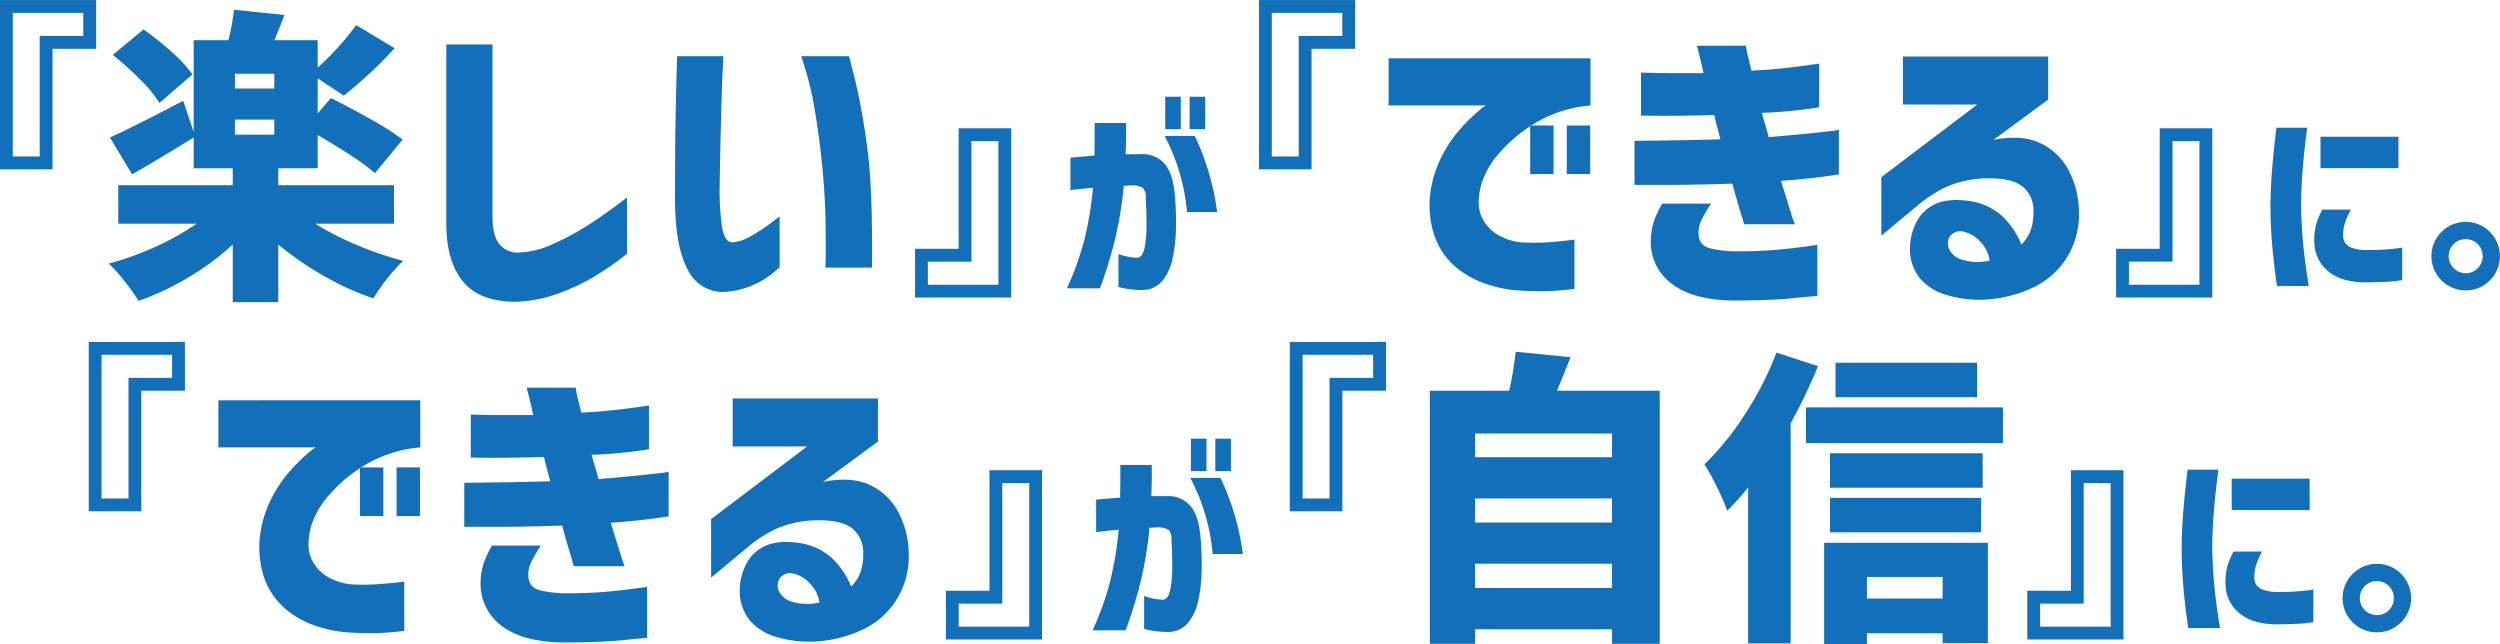 <svg xmlns="http://www.w3.org/2000/svg" width="584.875" height="150.69" viewBox="0 0 584.875 150.69">
  <defs>
    <style>
      .cls-1 {
        fill: #1170b9;
        fill-rule: evenodd;
      }
    </style>
  </defs>
  <path id="ttl1" class="cls-1" d="M115.383,1433.25h10.2v-11.4h-22.5v39.6h12.3v-28.2Zm-9.3-8.4h16.5v5.4h-10.2v28.2h-6.3v-33.6Zm89.19,49.31v-9H168.2v-3.96h9.216v-7.78q3.959,2.31,7.668,4.72a49.287,49.287,0,0,1,5.724,4.21l6.48-7.85a63.048,63.048,0,0,0-7.308-4.68q-4.717-2.655-9.468-5.04l-3.1,3.6v-8.21l6.12,4.04a101,101,0,0,0,11.88-11.09l-9-5.4a64.318,64.318,0,0,1-9,9.93v-6.4H167.265q1.007-2.235,2.376-5.91l-11.808-1.22a51.234,51.234,0,0,1-1.3,7.13H148.4v21.45l-2.448-7.27q-12.242,6.4-17.136,8.57l5.184,8.64q6.406-3.675,14.4-8.64v7.2h9.144v3.96H130.761v9h18.36a61.461,61.461,0,0,1-9.612,5.4,71.091,71.091,0,0,1-10.98,3.96,35.29,35.29,0,0,1,3.708,4.1,47.461,47.461,0,0,1,3.276,4.61,63.771,63.771,0,0,0,11.7-5.51,61.992,61.992,0,0,0,10.332-7.67v13.47H168.2v-13.47a74.389,74.389,0,0,0,10.728,7.38,65.1,65.1,0,0,0,11.52,5.22,38.058,38.058,0,0,1,3.24-4.64,36.233,36.233,0,0,1,3.744-4.14,82.108,82.108,0,0,1-10.872-3.71,65.863,65.863,0,0,1-9.72-5h18.432Zm-47.16-34.92a31.89,31.89,0,0,0-4.86-5.26,69.744,69.744,0,0,0-6.588-5.25l-7.2,5.97a67.913,67.913,0,0,1,6.408,5.73,31.529,31.529,0,0,1,4.536,5.5Zm9.936,3.31v-3.46h9.216v3.46h-9.216Zm9.216,7.27v3.53h-9.216v-3.53h9.216Zm40.248,24.41q0,8.49,3.744,13.28t12.168,4.94a32.3,32.3,0,0,0,9.864-1.8,48.865,48.865,0,0,0,8.424-3.86,72.882,72.882,0,0,0,8.064-5.58v-13.17q-5.329,4.1-9.4,6.66a62.56,62.56,0,0,1-8.28,4.39,20.177,20.177,0,0,1-8.028,1.84,5.468,5.468,0,0,1-4.356-2.24q-1.4-2.01-1.4-6.26v-40.18h-10.8v41.98Zm53.892-35.71q-0.108,3.375-.216,8.6c-0.072,3.48-.121,7.11-0.144,10.87s-0.036,7.19-.036,10.26q0,11.31,3.06,16.82a9.064,9.064,0,0,0,9.324,5,19.737,19.737,0,0,0,6.372-1.76,20.6,20.6,0,0,0,4.176-2.6,16.713,16.713,0,0,1,1.548-1.26V1472.5c-0.1.05-.792,0.57-2.088,1.55a43.2,43.2,0,0,1-4.5,2.95,10.084,10.084,0,0,1-4.572,1.55q-1.8-.21-2.34-3.74a63.432,63.432,0,0,1-.54-9.22q0.07-4.395.18-9.61c0.072-3.48.155-6.81,0.252-9.97s0.191-5.78.288-7.82,0.144-3.1.144-3.2h-10.8C261.513,1435.09,261.477,1436.26,261.4,1438.52Zm32.328,9.18q1.188,7.02,1.836,14.22t0.684,13.25q0.035,6.045,0,7.59c-0.025,1.03-.036,1.6-0.036,1.69h10.872q0.216-18.36-1.116-28.11a153.476,153.476,0,0,0-2.772-15.55q-1.442-5.8-1.512-5.8h-11.16A76.183,76.183,0,0,1,293.733,1447.7Zm33.638,32.35h-10.2v11.4h22.5v-39.6h-12.3v28.2Zm9.3,8.4h-16.5v-5.4h10.2v-28.2h6.3v33.6Zm18.36-22.31q1.416-.165,3.768-0.36a81.981,81.981,0,0,1-2.016,12.15,70.331,70.331,0,0,1-4.08,11.37h7.728a104.164,104.164,0,0,0,3.552-11.61A87.8,87.8,0,0,0,366,1465.3a7.992,7.992,0,0,0,1.08-.05,9.3,9.3,0,0,1,.984-0.04,4.54,4.54,0,0,1,2.4.6,2.875,2.875,0,0,1,.672,2.32q0.192,3.075.192,6.24a27.309,27.309,0,0,1-.456,5.4c-0.3,1.49-.872,2.28-1.7,2.38a14.759,14.759,0,0,1-4.416-.86v7.68a10.457,10.457,0,0,0,1.512.36,24.759,24.759,0,0,0,4.056.36,6.082,6.082,0,0,0,4.68-2.12,12.047,12.047,0,0,0,2.424-5.3,36.531,36.531,0,0,0,.792-7.13,67.867,67.867,0,0,0-.264-7.49q-0.384-5.04-2.328-7.39a6.779,6.779,0,0,0-5.544-2.35h-3.648q0.144-3.12.1-7.3h-7.344c0,2.82-.016,5.36-0.048,7.64q-2.448.18-5.616,0.48v7.58C353.583,1466.31,354.087,1466.25,355.031,1466.14Zm25.752,5.31h7.056a58.541,58.541,0,0,0-5.232-17.81h-7.056a46.419,46.419,0,0,1,5.232,17.81h0Zm-1.44-19.4v-7.58H375.7v7.58h3.648Zm5.712,0v-7.58h-3.648v7.58h3.648Zm24.876-18.8h10.2v-11.4h-22.5v39.6h12.3v-28.2Zm-9.3-8.4h16.5v5.4h-10.2v28.2h-6.3v-33.6Zm27.33,21.66h22.752a11.961,11.961,0,0,0-1.8,1.37,41.916,41.916,0,0,0-4,3.92,31.005,31.005,0,0,0-4.32,6.23,26.941,26.941,0,0,0-2.772,8.28,22.585,22.585,0,0,0,.972,11.02,16.988,16.988,0,0,0,5.04,7.12,21.708,21.708,0,0,0,7.308,3.93,28.431,28.431,0,0,0,7.056,1.4q3.24,0.225,6.264.18a60.128,60.128,0,0,0,6.984-.54V1477.9c-0.048,0-.756.09-2.124,0.25s-2.941.3-4.716,0.4a51.245,51.245,0,0,1-5.544,0,13.357,13.357,0,0,1-5-1.48,9.336,9.336,0,0,1-4.212-4.24c-1.008-1.95-1.08-4.55-.216-7.82a20.072,20.072,0,0,1,4.5-7.66,34.676,34.676,0,0,1,8.712-7.06,30.114,30.114,0,0,1,12.348-3.78v-11.02H427.961v11.02Zm38.592,16.06v-11.38h-5.472v11.38h5.472Zm8.568,0v-11.38h-5.472v11.38h5.472Zm14.436-13.65q2.484,0.045,6.192,0,3.708-.03,8.388-0.18c0.191,0.91.42,1.84,0.684,2.77s0.515,1.91.756,2.92q-4.824.15-9.252,0.22t-10.836.14v10.3h7.848q3.456,0,7.272-.08c2.544-.04,5.136-0.12,7.776-0.21q0.648,2.445,1.368,4.86c0.479,1.61.936,3.15,1.368,4.64H523a23.2,23.2,0,0,1-.936-2.73q-0.864-2.745-2.3-7.42c2.544-.19,4.812-0.4,6.8-0.61s4.236-.52,6.732-0.9V1452.2a14.723,14.723,0,0,1-2.376.36q-2.376.285-6.192,0.65t-7.848.72q-0.361-1.44-.792-2.85c-0.288-.93-0.552-1.88-0.792-2.84a106.565,106.565,0,0,0,13.392-1.3v-10.22c-0.048,0-.8.11-2.268,0.32s-3.36.46-5.688,0.72-4.957.47-7.884,0.61c-0.241-1-.48-1.99-0.72-2.95s-0.432-1.92-.576-2.88H500.105c0,0.05.144,0.63,0.432,1.73s0.648,2.66,1.08,4.68h-7.092q-3.132,0-7.524-.14v10.08Zm0.468,24.7a15.1,15.1,0,0,0-.72,4.43,12.114,12.114,0,0,0,5.04,10.29q5.038,3.75,14.616,3.82,9-.075,13.428-0.54t5.868-.54v-11.95c-3.553.52-6.744,0.91-9.576,1.15s-5.929.36-9.288,0.36a27.956,27.956,0,0,1-6.048-.65,3.941,3.941,0,0,1-2.3-1.4,4.006,4.006,0,0,1-.576-2.2,6.47,6.47,0,0,1,.684-3.06,29.165,29.165,0,0,1,2.268-3.85H491.969A23.4,23.4,0,0,0,490.025,1473.62Zm75.672-27.33-22.464,17v13.68l8.5-7.06a30.33,30.33,0,0,1,6.732-4.36,24.265,24.265,0,0,1,9.4-1.98c3.888-.09,6.684.54,8.388,1.91a7.016,7.016,0,0,1,2.556,5.8,12.213,12.213,0,0,1-.576,4.25,8.963,8.963,0,0,1-2.232,3.52,19.225,19.225,0,0,0-4.464-6.62,14.383,14.383,0,0,0-7.488-3.53c-3.553-.53-6.361-0.26-8.424.79a9.323,9.323,0,0,0-4.428,4.61,13.241,13.241,0,0,0-1.26,5.69,10.86,10.86,0,0,0,2.34,6.98,12.692,12.692,0,0,0,6.516,3.96,26.808,26.808,0,0,0,10.332.87,29.773,29.773,0,0,0,9.936-2.85,18.449,18.449,0,0,0,7.56-6.84,19,19,0,0,0,2.844-10.69,21.136,21.136,0,0,0-2.52-9.93,14.383,14.383,0,0,0-6.66-6.23q-4.284-1.98-10.836-.69l12.816-9.43v-10.08H548.273v11.23H565.7Zm0.612,32.01a8.024,8.024,0,0,1,2.268,4.5,12.63,12.63,0,0,1-1.908.29,12.036,12.036,0,0,1-4.356-.44,4.782,4.782,0,0,1-3.168-2.41,3.132,3.132,0,0,1,.072-2.99,2.91,2.91,0,0,1,2.88-1.29A7.4,7.4,0,0,1,566.309,1478.3Zm42.048,1.75h-10.2v11.4h22.5v-39.6h-12.3v28.2Zm9.3,8.4h-16.5v-5.4h10.2v-28.2h6.3v33.6Zm27.264-13.96a13.976,13.976,0,0,0-.384,4.2,8.789,8.789,0,0,0,3.072,6.46q2.928,2.61,8.544,2.76c2.3-.03,4.1-0.08,5.4-0.14a28.8,28.8,0,0,0,3.528-.39v-7.63a18.924,18.924,0,0,1-2.208.31,54.823,54.823,0,0,1-6.24.27,9.538,9.538,0,0,1-3.48-.58,2.952,2.952,0,0,1-1.56-1.34,3.575,3.575,0,0,1-.336-1.73,9.846,9.846,0,0,1,.48-2.79,20.744,20.744,0,0,1,1.344-3.02h-6.672A17.55,17.55,0,0,0,644.921,1474.49Zm-10.272-13.05q-0.336,4.2-.384,8.71,0.048,4.8.408,9.02t1.128,9.6h7.44c-0.608-3.74-1.048-7.04-1.32-9.88s-0.44-5.81-.5-8.88c0.032-2.92.16-5.76,0.384-8.55s0.576-6.03,1.056-9.74h-7.2Q634.985,1457.24,634.649,1461.44Zm11.328-.27h18.24v-7.34h-18.24v7.34Zm33.96,12.58a7.805,7.805,0,0,0-4.008,1.08,8.05,8.05,0,0,0-2.928,2.93,7.966,7.966,0,0,0,0,8.01,7.974,7.974,0,0,0,2.928,2.93,8.022,8.022,0,0,0,8.04,0,8.032,8.032,0,0,0,2.9-2.93,7.966,7.966,0,0,0,0-8.01,8.108,8.108,0,0,0-2.9-2.93,7.767,7.767,0,0,0-4.032-1.08h0Zm0,12a3.985,3.985,0,0,1,0-7.97,3.987,3.987,0,0,1,2.832,6.79,3.791,3.791,0,0,1-2.832,1.18h0Zm-543.781,27.5h10.2v-11.4h-22.5v39.6h12.3v-28.2Zm-9.3-8.4h16.5v5.4h-10.2v28.2h-6.3v-33.6Zm27.33,21.66h22.752a11.961,11.961,0,0,0-1.8,1.37,41.916,41.916,0,0,0-4,3.92,30.964,30.964,0,0,0-4.32,6.23,26.915,26.915,0,0,0-2.772,8.28,22.585,22.585,0,0,0,.972,11.02,16.979,16.979,0,0,0,5.04,7.12,21.708,21.708,0,0,0,7.308,3.93,28.431,28.431,0,0,0,7.056,1.4q3.24,0.225,6.264.18a60.145,60.145,0,0,0,6.984-.54V1557.9c-0.049,0-.756.09-2.124,0.25s-2.941.3-4.716,0.4a51.245,51.245,0,0,1-5.544,0,13.357,13.357,0,0,1-5-1.48,9.336,9.336,0,0,1-4.212-4.24c-1.008-1.95-1.08-4.55-.216-7.82a20.059,20.059,0,0,1,4.5-7.66,34.658,34.658,0,0,1,8.712-7.06,30.109,30.109,0,0,1,12.348-3.78v-11.02H154.186v11.02Zm38.592,16.06v-11.38h-5.472v11.38h5.472Zm8.568,0v-11.38h-5.472v11.38h5.472Zm14.436-13.65q2.484,0.045,6.192,0,3.708-.03,8.388-0.18c0.191,0.91.42,1.84,0.684,2.77s0.515,1.91.756,2.92q-4.824.15-9.252,0.22t-10.836.14v10.3h7.848q3.456,0,7.272-.08c2.544-.04,5.136-0.12,7.776-0.21q0.648,2.445,1.368,4.86c0.479,1.61.936,3.15,1.368,4.64h11.88a23.2,23.2,0,0,1-.936-2.73q-0.864-2.745-2.3-7.42c2.544-.19,4.812-0.4,6.8-0.61s4.236-.52,6.732-0.9V1532.2a14.723,14.723,0,0,1-2.376.36q-2.376.285-6.192,0.65t-7.848.72q-0.361-1.44-.792-2.85c-0.288-.93-0.552-1.88-0.792-2.84a106.565,106.565,0,0,0,13.392-1.3v-10.22c-0.048,0-.8.11-2.268,0.32s-3.36.46-5.688,0.72-4.957.47-7.884,0.61c-0.241-1-.48-1.99-0.72-2.95s-0.432-1.92-.576-2.88H226.33c0,0.05.144,0.63,0.432,1.73s0.648,2.66,1.08,4.68H220.75q-3.132,0-7.524-.14v10.08Zm0.468,24.7a15.1,15.1,0,0,0-.72,4.43,12.114,12.114,0,0,0,5.04,10.29q5.038,3.75,14.616,3.82,9-.075,13.428-0.54t5.868-.54v-11.95c-3.553.52-6.744,0.91-9.576,1.15s-5.929.36-9.288,0.36a27.956,27.956,0,0,1-6.048-.65,3.941,3.941,0,0,1-2.3-1.4,4.006,4.006,0,0,1-.576-2.2,6.47,6.47,0,0,1,.684-3.06,29.165,29.165,0,0,1,2.268-3.85H218.194A23.4,23.4,0,0,0,216.25,1553.62Zm75.672-27.33-22.464,17v13.68l8.5-7.06a30.33,30.33,0,0,1,6.732-4.36,24.265,24.265,0,0,1,9.4-1.98c3.888-.09,6.684.54,8.388,1.91a7.016,7.016,0,0,1,2.556,5.8,12.213,12.213,0,0,1-.576,4.25,8.963,8.963,0,0,1-2.232,3.52,19.225,19.225,0,0,0-4.464-6.62,14.383,14.383,0,0,0-7.488-3.53c-3.553-.53-6.361-0.26-8.424.79a9.323,9.323,0,0,0-4.428,4.61,13.241,13.241,0,0,0-1.26,5.69,10.86,10.86,0,0,0,2.34,6.98,12.692,12.692,0,0,0,6.516,3.96,26.808,26.808,0,0,0,10.332.87,29.773,29.773,0,0,0,9.936-2.85,18.449,18.449,0,0,0,7.56-6.84,19,19,0,0,0,2.844-10.69,21.136,21.136,0,0,0-2.52-9.93,14.383,14.383,0,0,0-6.66-6.23q-4.284-1.98-10.836-.69l12.816-9.43v-10.08H274.5v11.23h17.424Zm0.612,32.01a8.024,8.024,0,0,1,2.268,4.5,12.63,12.63,0,0,1-1.908.29,12.036,12.036,0,0,1-4.356-.44,4.782,4.782,0,0,1-3.168-2.41,3.132,3.132,0,0,1,.072-2.99,2.91,2.91,0,0,1,2.88-1.29A7.4,7.4,0,0,1,292.534,1558.3Zm42.048,1.75h-10.2v11.4h22.5v-39.6h-12.3v28.2Zm9.3,8.4h-16.5v-5.4h10.2v-28.2h6.3v33.6Zm17.16-22.31q1.415-.165,3.768-0.36a82.244,82.244,0,0,1-2.016,12.15,70.331,70.331,0,0,1-4.08,11.37h7.728a104.375,104.375,0,0,0,3.552-11.61,87.8,87.8,0,0,0,2.016-12.39,7.992,7.992,0,0,0,1.08-.05,9.292,9.292,0,0,1,.984-0.04,4.543,4.543,0,0,1,2.4.6,2.875,2.875,0,0,1,.672,2.32q0.19,3.075.192,6.24a27.309,27.309,0,0,1-.456,5.4c-0.305,1.49-.872,2.28-1.7,2.38a14.754,14.754,0,0,1-4.416-.86v7.68a10.457,10.457,0,0,0,1.512.36,24.748,24.748,0,0,0,4.056.36,6.082,6.082,0,0,0,4.68-2.12,12.058,12.058,0,0,0,2.424-5.3,36.531,36.531,0,0,0,.792-7.13,68.113,68.113,0,0,0-.264-7.49q-0.385-5.04-2.328-7.39a6.779,6.779,0,0,0-5.544-2.35h-3.648q0.144-3.12.1-7.3h-7.344c0,2.82-.017,5.36-0.048,7.64q-2.448.18-5.616,0.48v7.58C359.594,1546.31,360.1,1546.25,361.042,1546.14Zm25.752,5.31h7.056a58.569,58.569,0,0,0-5.232-17.81h-7.056a46.436,46.436,0,0,1,5.232,17.81h0Zm-1.44-19.4v-7.58h-3.648v7.58h3.648Zm5.712,0v-7.58h-3.648v7.58h3.648Zm26.076-18.8h10.2v-11.4h-22.5v39.6h12.3v-28.2Zm-9.3-8.4h16.5v5.4h-10.2v28.2h-6.3v-33.6Zm59.5,8.41q2.088-4.965,3.168-7.85l-12.816-1.29a88.249,88.249,0,0,1-1.512,9.14H437.608v59.19h10.584v-3.39h32.04v3.39h11.16v-59.19H467.344Zm12.888,15.55h-32.04v-5.54h32.04v5.54Zm0,15.27h-32.04v-5.62h32.04v5.62Zm-32.04,9.65h32.04v5.68h-32.04v-5.68Zm70.5-49.4a75.128,75.128,0,0,1-7.344,14.4,65.549,65.549,0,0,1-9.5,11.74,55.276,55.276,0,0,1,2.952,5.36,43.653,43.653,0,0,1,2.376,5.51,60.317,60.317,0,0,0,4.9-5.47v36.5h9.936v-51.48a132.77,132.77,0,0,0,6.408-13.39Zm13.824,2.38v8.06h33.12v-8.06h-33.12Zm-6.912,18.79h46.08v-8.35h-46.08v8.35Zm5.616,2.38v8.06h35.712v-8.06H531.222Zm35.352,18.5v-8.06H531.222v8.06h35.352Zm-26.712,26.14V1570h17.712v2.3h10.584v-23.47h-38.3v23.69h10.008Zm17.712-10.66H539.862v-5.04h17.712v5.04Zm30.01-1.81h-10.2v11.4h22.5v-39.6h-12.3v28.2Zm9.3,8.4h-16.5v-5.4h10.2v-28.2h6.3v33.6Zm27.264-13.96a13.943,13.943,0,0,0-.384,4.2,8.789,8.789,0,0,0,3.072,6.46q2.927,2.61,8.544,2.76c2.3-.03,4.1-0.08,5.4-0.14a28.8,28.8,0,0,0,3.528-.39v-7.63a18.972,18.972,0,0,1-2.208.31,54.823,54.823,0,0,1-6.24.27,9.538,9.538,0,0,1-3.48-.58,2.948,2.948,0,0,1-1.56-1.34,3.563,3.563,0,0,1-.336-1.73,9.811,9.811,0,0,1,.48-2.79,20.744,20.744,0,0,1,1.344-3.02h-6.672A17.5,17.5,0,0,0,624.148,1554.49Zm-10.272-13.05q-0.336,4.2-.384,8.71,0.047,4.8.408,9.02t1.128,9.6h7.44c-0.608-3.74-1.049-7.04-1.32-9.88s-0.44-5.81-.5-8.88c0.031-2.92.16-5.76,0.384-8.55s0.576-6.03,1.056-9.74h-7.2Q614.21,1537.24,613.876,1541.44Zm11.328-.27h18.24v-7.34H625.2v7.34Zm33.96,12.58a7.8,7.8,0,0,0-4.008,1.08,8.05,8.05,0,0,0-2.928,2.93,7.966,7.966,0,0,0,0,8.01,7.974,7.974,0,0,0,2.928,2.93,8.022,8.022,0,0,0,8.04,0,8.032,8.032,0,0,0,2.9-2.93,7.966,7.966,0,0,0,0-8.01,8.108,8.108,0,0,0-2.9-2.93,7.772,7.772,0,0,0-4.032-1.08h0Zm0,12a3.985,3.985,0,0,1,0-7.97,3.987,3.987,0,0,1,2.832,6.79,3.791,3.791,0,0,1-2.832,1.18h0Z" transform="translate(-103.094 -1421.84)"/>
</svg>
